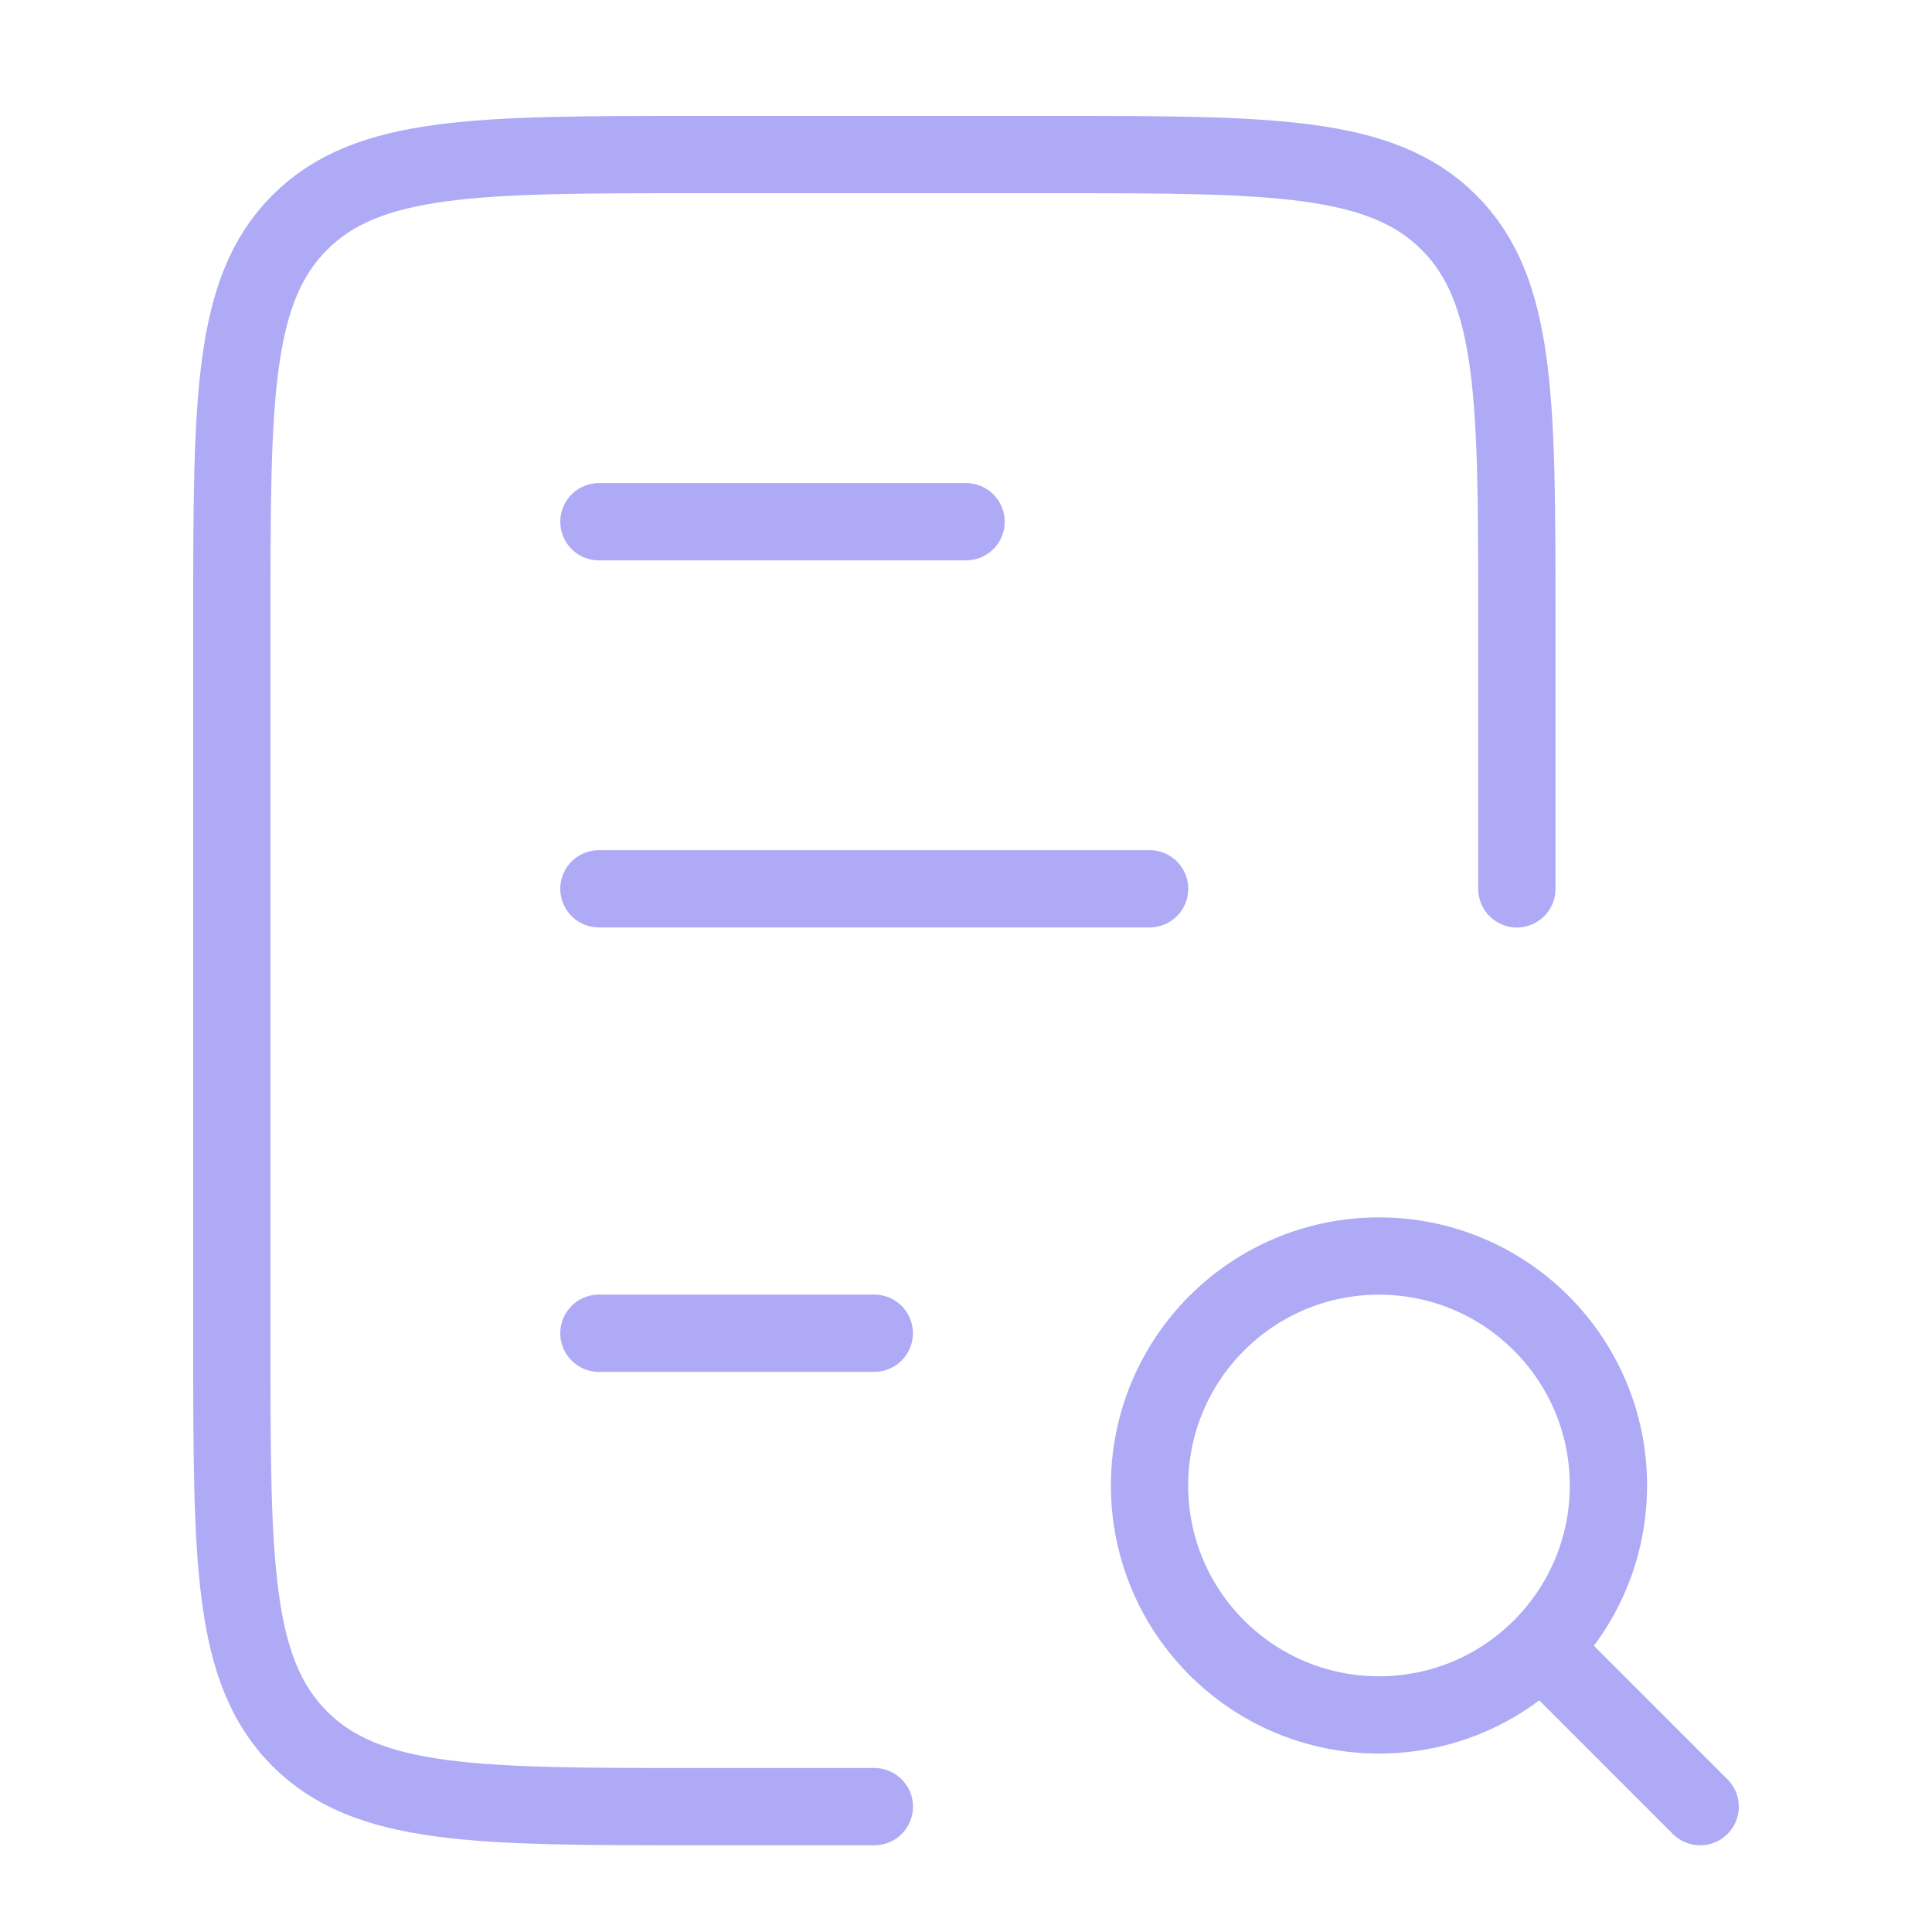 <svg width="25" height="25" viewBox="0 0 25 25" fill="none" xmlns="http://www.w3.org/2000/svg">
  <g opacity="0.5">
    <path d="M22 23.378L20.219 21.597" stroke="#5E56ED" stroke-linecap="round"/>
    <circle cx="17.844" cy="19.222" r="2.969" stroke="#5E56ED" stroke-linecap="round"/>
    <path d="M19.628 11.502V8C19.628 5.172 19.628 3.757 18.749 2.879C17.87 2 16.456 2 13.628 2H9C6.172 2 4.757 2 3.879 2.879C3 3.757 3 5.172 3 8V17.378C3 20.207 3 21.621 3.879 22.5C4.757 23.378 6.172 23.378 9 23.378H11.314" stroke="#5E56ED" stroke-linecap="round"/>
    <path d="M7.75 11.501L14.876 11.501" stroke="#5E56ED" stroke-linecap="round"/>
    <path d="M7.75 17.252L11.313 17.252" stroke="#5E56ED" stroke-linecap="round"/>
    <path d="M7.75 6.751L12.501 6.751" stroke="#5E56ED" stroke-linecap="round"/>
  </g>
</svg>
